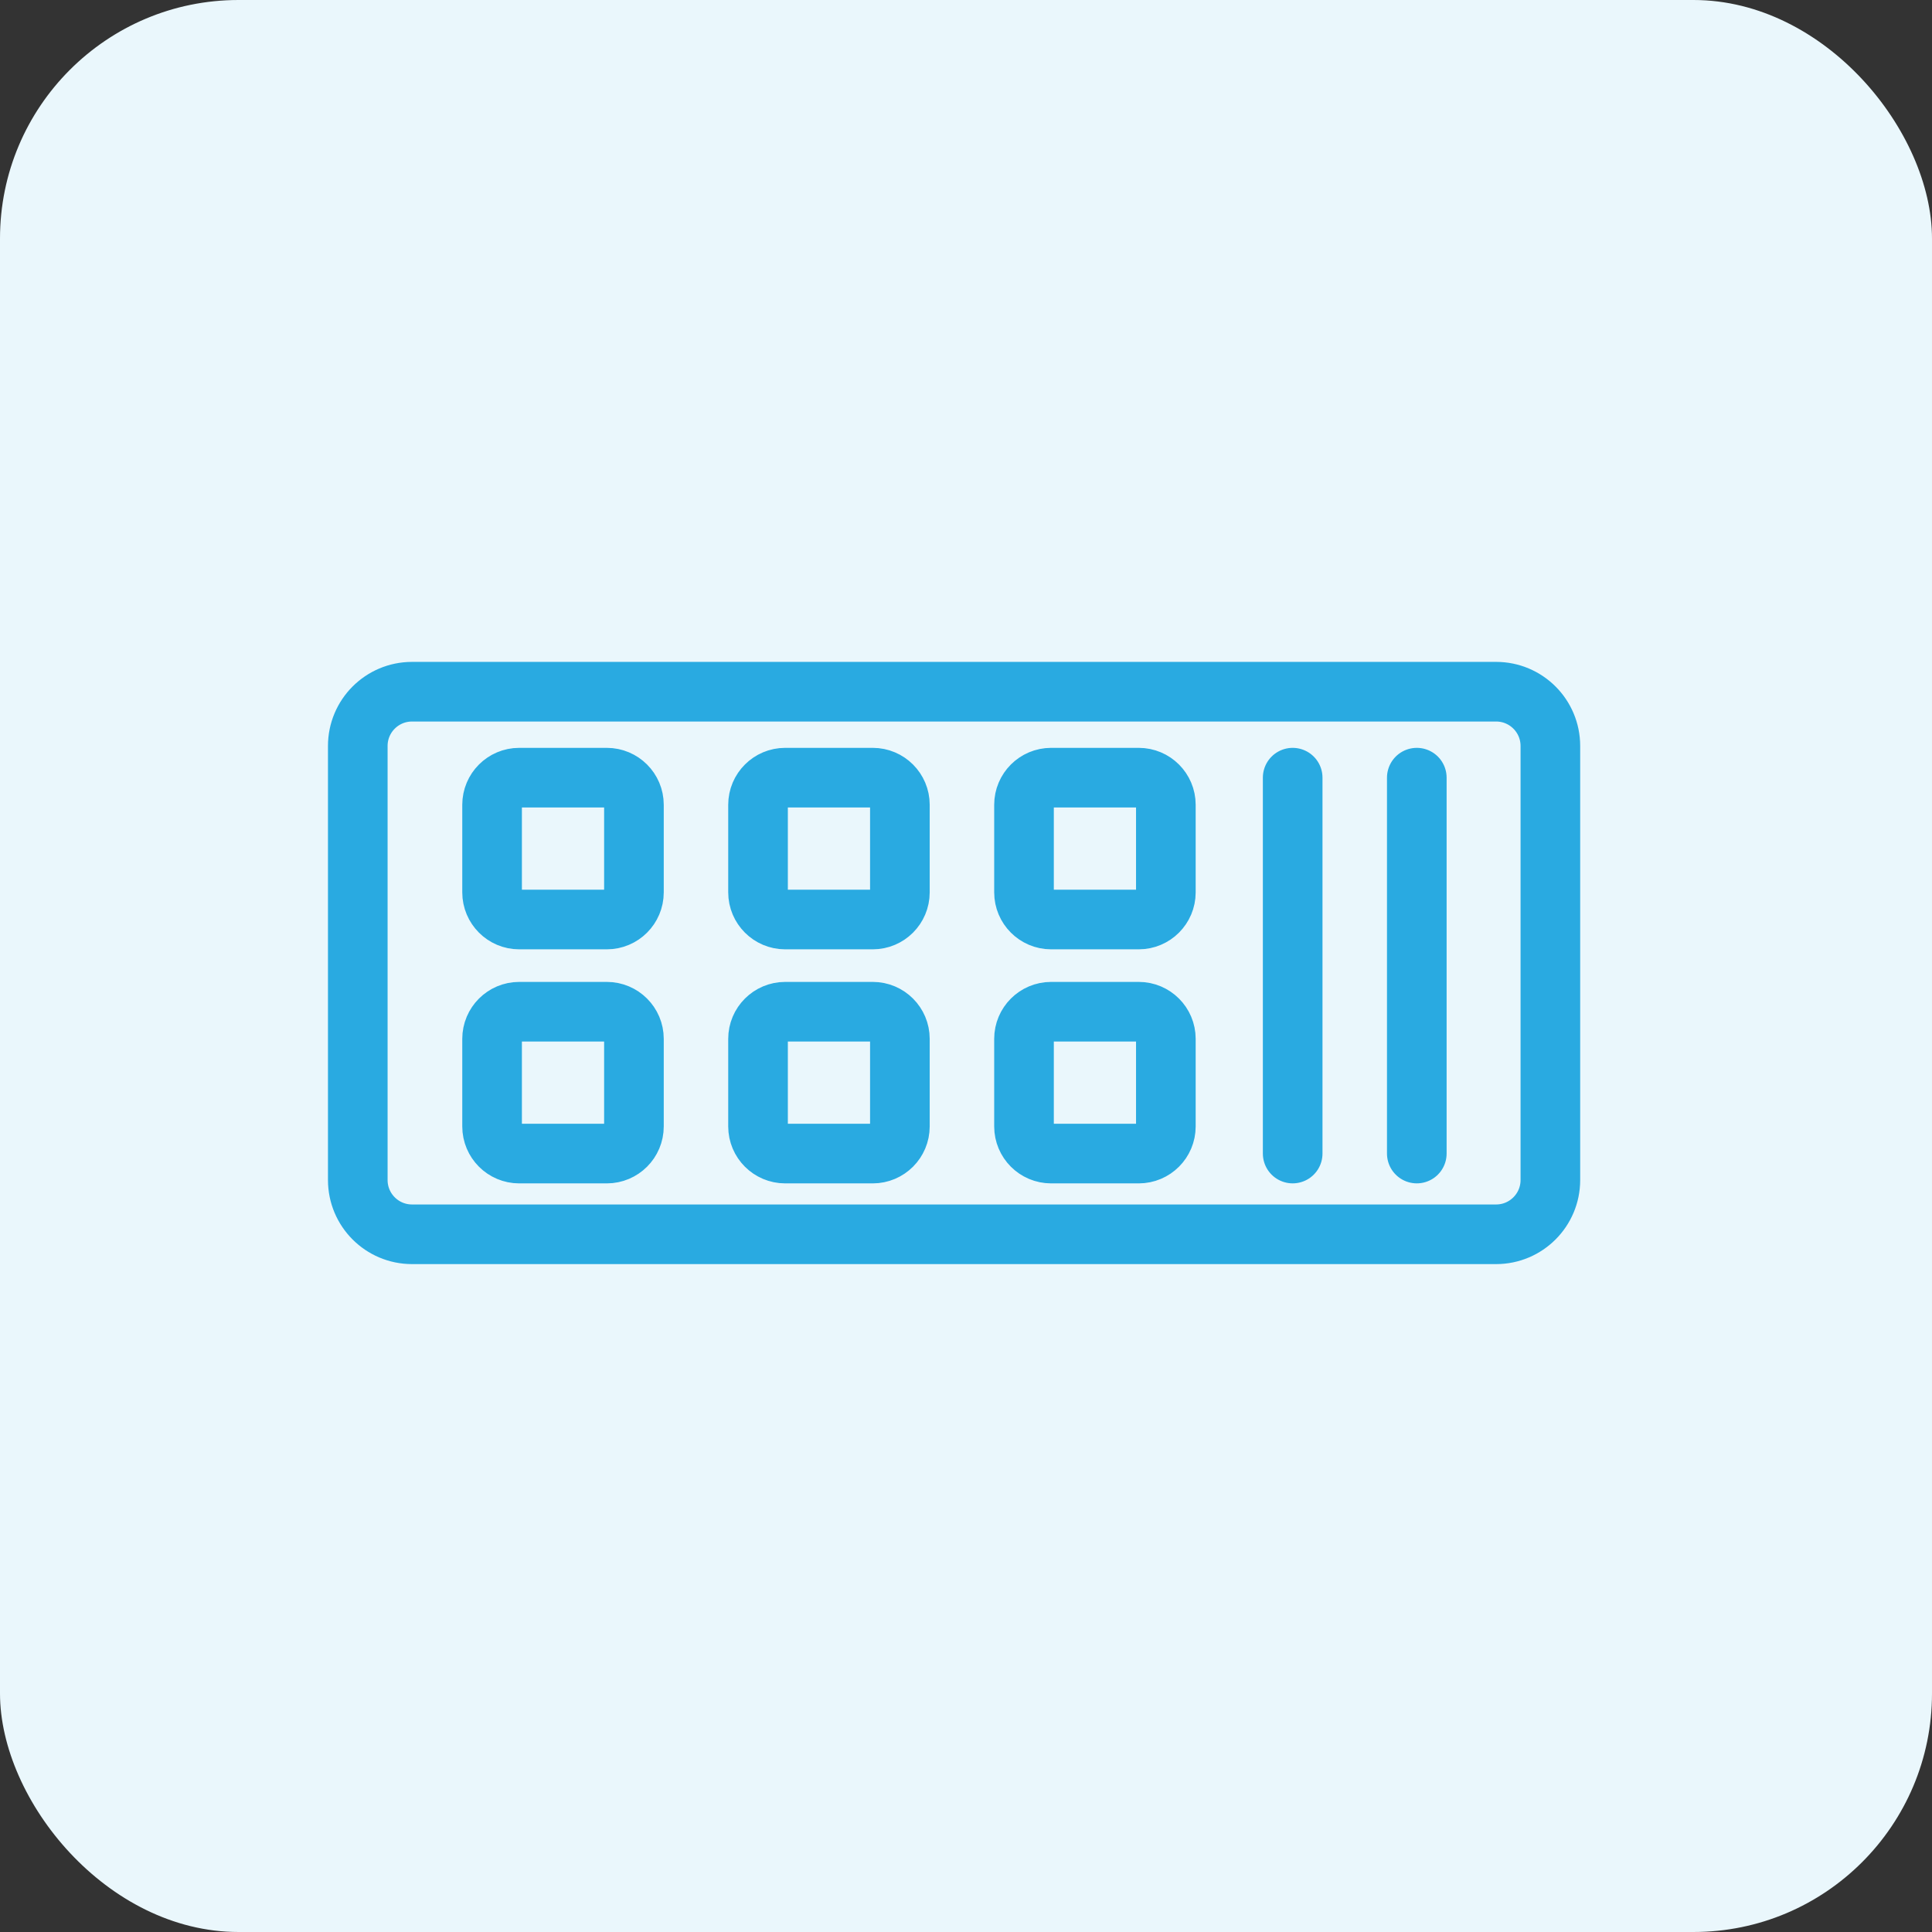 <svg width="81" height="81" viewBox="0 0 81 81" fill="none" xmlns="http://www.w3.org/2000/svg">
<rect x="0" y="0" width="81" height="81" fill="#333333" stroke="none"/>
<rect width="81" height="81" rx="10" fill="#EAF7FC"/>
<path d="M54.196 32.604V48.363M59.4 32.604V48.363M17.275 51.748H62.725C63.981 51.748 65 50.729 65 49.473V31.275C65 30.018 63.982 29 62.725 29H17.275C16.018 29 15 30.018 15 31.275V49.473C15 50.729 16.018 51.748 17.275 51.748ZM21.768 38.551H25.44C26.069 38.551 26.578 38.041 26.578 37.413V33.741C26.578 33.113 26.069 32.604 25.44 32.604H21.768C21.14 32.604 20.631 33.113 20.631 33.741V37.413C20.631 38.041 21.14 38.551 21.768 38.551ZM32.919 38.551H36.591C37.219 38.551 37.728 38.041 37.728 37.413V33.741C37.728 33.113 37.219 32.604 36.591 32.604H32.919C32.291 32.604 31.781 33.113 31.781 33.741V37.413C31.781 38.041 32.291 38.551 32.919 38.551ZM44.07 38.551H47.742C48.37 38.551 48.879 38.041 48.879 37.413V33.741C48.879 33.113 48.37 32.604 47.742 32.604H44.07C43.441 32.604 42.932 33.113 42.932 33.741V37.413C42.932 38.041 43.441 38.551 44.07 38.551ZM21.768 48.364H25.44C26.069 48.364 26.578 47.855 26.578 47.226V43.554C26.578 42.926 26.069 42.417 25.44 42.417H21.768C21.14 42.417 20.631 42.926 20.631 43.554V47.226C20.631 47.855 21.14 48.364 21.768 48.364ZM32.919 48.364H36.591C37.219 48.364 37.728 47.855 37.728 47.226V43.554C37.728 42.926 37.219 42.417 36.591 42.417H32.919C32.291 42.417 31.781 42.926 31.781 43.554V47.226C31.781 47.855 32.291 48.364 32.919 48.364ZM44.07 48.364H47.742C48.37 48.364 48.879 47.855 48.879 47.226V43.554C48.879 42.926 48.37 42.417 47.742 42.417H44.07C43.441 42.417 42.932 42.926 42.932 43.554V47.226C42.932 47.855 43.441 48.364 44.07 48.364Z" stroke="#29AAE1" stroke-width="2.5" stroke-linecap="round"/>
</svg>
